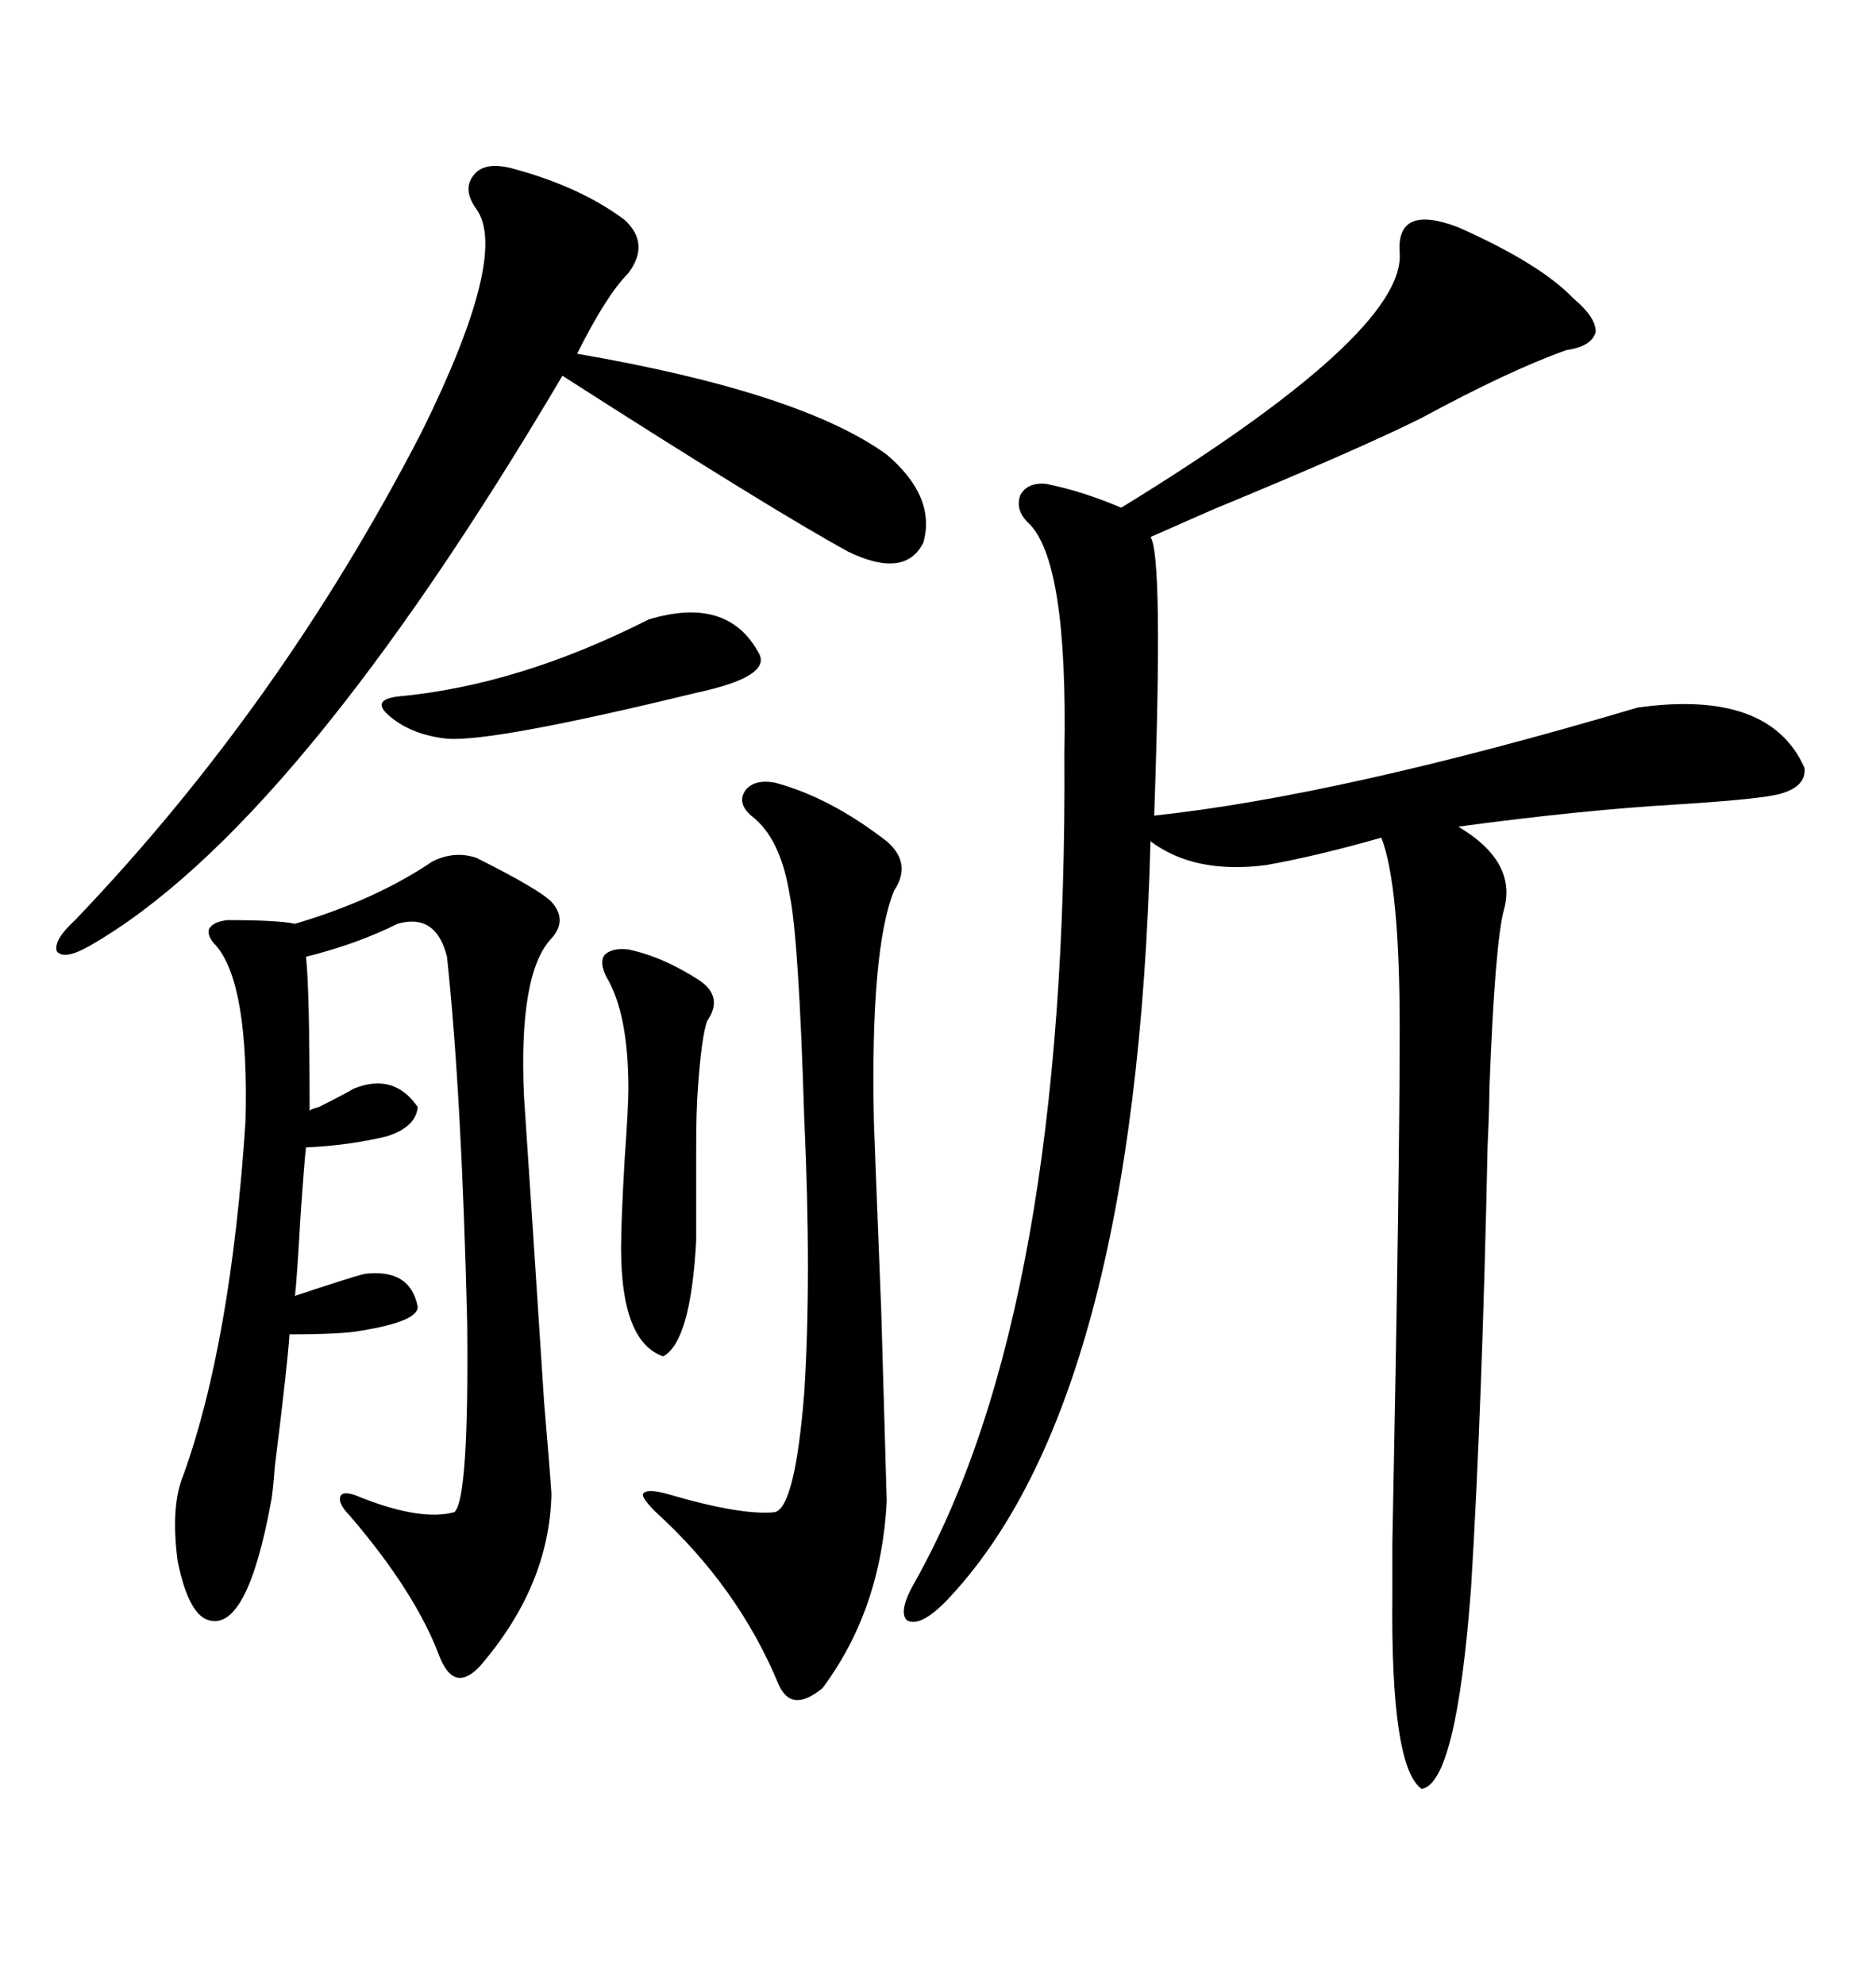 <svg xmlns="http://www.w3.org/2000/svg" xmlns:xlink="http://www.w3.org/1999/xlink" width="300" height="317.285"><path d="M233.20 36.33L233.20 36.33Q246.39 42.19 251.66 47.75L251.66 47.75Q255.18 50.68 255.18 53.03L255.18 53.03Q254.59 55.37 250.49 55.96L250.49 55.96Q241.41 59.18 227.34 66.80L227.34 66.80Q217.38 71.78 193.95 81.45L193.95 81.45Q186.62 84.67 183.98 85.84L183.98 85.84Q186.04 88.77 184.57 130.37L184.57 130.37Q214.45 127.15 261.91 113.09L261.91 113.09Q283.01 110.16 288.57 122.75L288.57 122.75Q288.87 125.68 284.77 126.86L284.77 126.86Q281.84 127.73 267.77 128.61L267.77 128.61Q252.83 129.49 233.20 132.13L233.20 132.13Q242.58 137.70 240.53 145.31L240.53 145.31Q239.06 150.59 238.18 174.02L238.18 174.02Q238.18 176.95 237.89 183.11L237.89 183.11Q237.01 225 235.25 253.71L235.25 253.71Q232.91 285.06 227.34 285.94L227.34 285.94Q222.36 282.42 222.66 254.88L222.66 254.88Q222.66 252.25 222.66 246.68L222.66 246.68Q223.83 187.50 223.83 164.36L223.83 164.36Q223.83 141.50 220.90 133.89L220.90 133.89Q210.64 136.82 202.44 138.28L202.44 138.28Q191.02 139.75 183.98 134.47L183.98 134.47Q181.64 224.41 151.17 256.05L151.17 256.05Q147.07 260.16 145.02 258.98L145.02 258.98Q143.55 257.52 146.48 252.54L146.48 252.54Q170.80 208.89 170.21 120.41L170.21 120.41Q170.80 89.36 164.36 83.50L164.36 83.50Q162.30 81.45 163.18 79.10L163.18 79.10Q164.36 77.05 167.29 77.34L167.29 77.34Q173.14 78.52 179.30 81.15L179.30 81.15Q224.71 53.32 223.83 40.43L223.83 40.43Q223.24 32.52 233.20 36.33ZM76.17 137.11L76.17 137.11Q86.13 142.09 88.18 144.14L88.18 144.14Q90.82 147.07 88.18 150L88.18 150Q82.91 155.57 83.79 175.20L83.79 175.20Q84.96 192.48 87.01 224.12L87.01 224.12Q87.89 234.38 88.18 238.77L88.18 238.77Q87.89 253.42 76.76 266.31L76.76 266.31Q72.66 270.70 70.31 264.84L70.31 264.84Q66.50 254.59 55.96 242.29L55.96 242.29Q53.91 240.23 54.49 239.06L54.49 239.06Q55.08 238.18 57.71 239.36L57.71 239.36Q67.38 243.16 72.66 241.70L72.66 241.70Q75 239.65 74.71 211.52L74.71 211.52Q73.83 174.90 71.48 152.93L71.48 152.93Q69.73 145.90 63.57 147.66L63.57 147.66Q57.13 150.88 48.93 152.93L48.93 152.93Q49.51 157.91 49.51 177.54L49.51 177.54Q49.80 177.25 50.98 176.95L50.98 176.95Q55.08 174.90 56.54 174.02L56.54 174.02Q62.99 171.39 66.80 176.95L66.80 176.95Q66.50 180.18 61.82 181.64L61.82 181.64Q55.66 183.11 48.93 183.40L48.93 183.40Q48.63 186.04 48.05 194.53L48.05 194.53Q47.46 204.79 47.17 207.13L47.17 207.13Q55.96 204.20 58.30 203.61L58.30 203.61Q65.63 202.73 66.80 208.89L66.80 208.89Q66.80 211.23 57.71 212.70L57.71 212.70Q54.79 213.28 46.29 213.28L46.29 213.28Q46.00 217.97 43.95 234.38L43.95 234.38Q43.65 238.48 43.36 239.94L43.36 239.94Q39.55 260.74 33.40 258.98L33.40 258.98Q30.18 258.11 28.42 249.61L28.42 249.61Q27.25 240.82 29.30 235.84L29.30 235.84Q36.91 214.75 39.26 179.30L39.26 179.30Q39.84 157.32 34.57 151.17L34.57 151.17Q33.11 149.71 33.40 148.54L33.40 148.54Q33.98 147.36 36.33 147.07L36.33 147.07Q44.53 147.07 47.17 147.66L47.17 147.66Q60.06 143.85 69.14 137.70L69.14 137.70Q72.66 135.94 76.17 137.11ZM82.03 26.95L82.03 26.95Q92.87 29.88 99.90 35.16L99.90 35.16Q104.00 38.96 100.49 43.65L100.49 43.65Q96.97 47.17 92.29 56.54L92.29 56.54Q128.03 62.70 141.80 72.66L141.80 72.66Q149.71 79.39 147.66 86.72L147.66 86.72Q144.73 92.58 135.64 88.18L135.64 88.18Q123.34 81.45 89.94 60.06L89.94 60.06Q47.17 132.42 14.36 151.17L14.36 151.17Q10.25 153.52 9.08 152.05L9.08 152.05Q8.50 150.29 12.01 147.07L12.01 147.07Q44.82 112.79 67.38 69.14L67.38 69.14Q81.45 40.72 76.17 33.40L76.17 33.40Q73.83 30.18 75.88 27.83L75.88 27.83Q77.64 25.78 82.03 26.95ZM123.93 125.10L123.93 125.10Q132.71 127.44 141.80 134.47L141.80 134.47Q145.90 137.99 142.97 142.38L142.97 142.38Q139.16 151.76 139.75 179.30L139.75 179.30Q139.75 179.88 140.92 209.47L140.92 209.47Q141.80 239.36 141.80 239.94L141.80 239.94Q140.92 257.23 131.54 269.82L131.54 269.82Q126.56 273.93 124.51 269.24L124.51 269.24Q118.07 253.71 104.88 241.70L104.88 241.70Q102.54 239.36 102.83 238.77L102.83 238.77Q103.42 237.89 106.64 238.77L106.64 238.77Q118.65 242.29 123.93 241.70L123.93 241.70Q127.15 240.82 128.61 222.66L128.61 222.66Q129.79 204.20 128.61 178.71L128.61 178.71Q127.73 150 126.27 142.97L126.27 142.97Q124.80 133.89 120.12 130.37L120.12 130.37Q117.77 128.32 119.24 126.27L119.24 126.27Q120.70 124.51 123.93 125.10ZM100.49 151.76L100.49 151.76Q106.05 152.93 111.91 156.74L111.91 156.74Q115.72 159.38 113.09 163.18L113.09 163.18Q112.21 165.53 111.62 173.73L111.62 173.73Q111.33 177.54 111.33 183.40L111.33 183.40Q111.33 188.38 111.33 198.34L111.33 198.34Q110.45 214.45 106.05 216.80L106.05 216.80Q99.32 214.45 99.32 199.51L99.32 199.51Q99.32 195.12 99.90 185.16L99.90 185.16Q100.49 176.95 100.49 174.02L100.49 174.02Q100.49 162.01 96.97 156.15L96.97 156.15Q95.80 153.81 96.68 152.64L96.68 152.64Q97.85 151.46 100.49 151.76ZM103.71 99.02L103.71 99.02Q116.31 95.21 121.29 104.30L121.29 104.30Q123.63 108.11 111.33 110.74L111.33 110.74Q78.81 118.65 71.48 118.07L71.48 118.07Q65.92 117.48 62.40 114.55L62.40 114.55Q59.18 111.91 63.57 111.33L63.57 111.33Q82.91 109.57 103.71 99.02Z"/></svg>